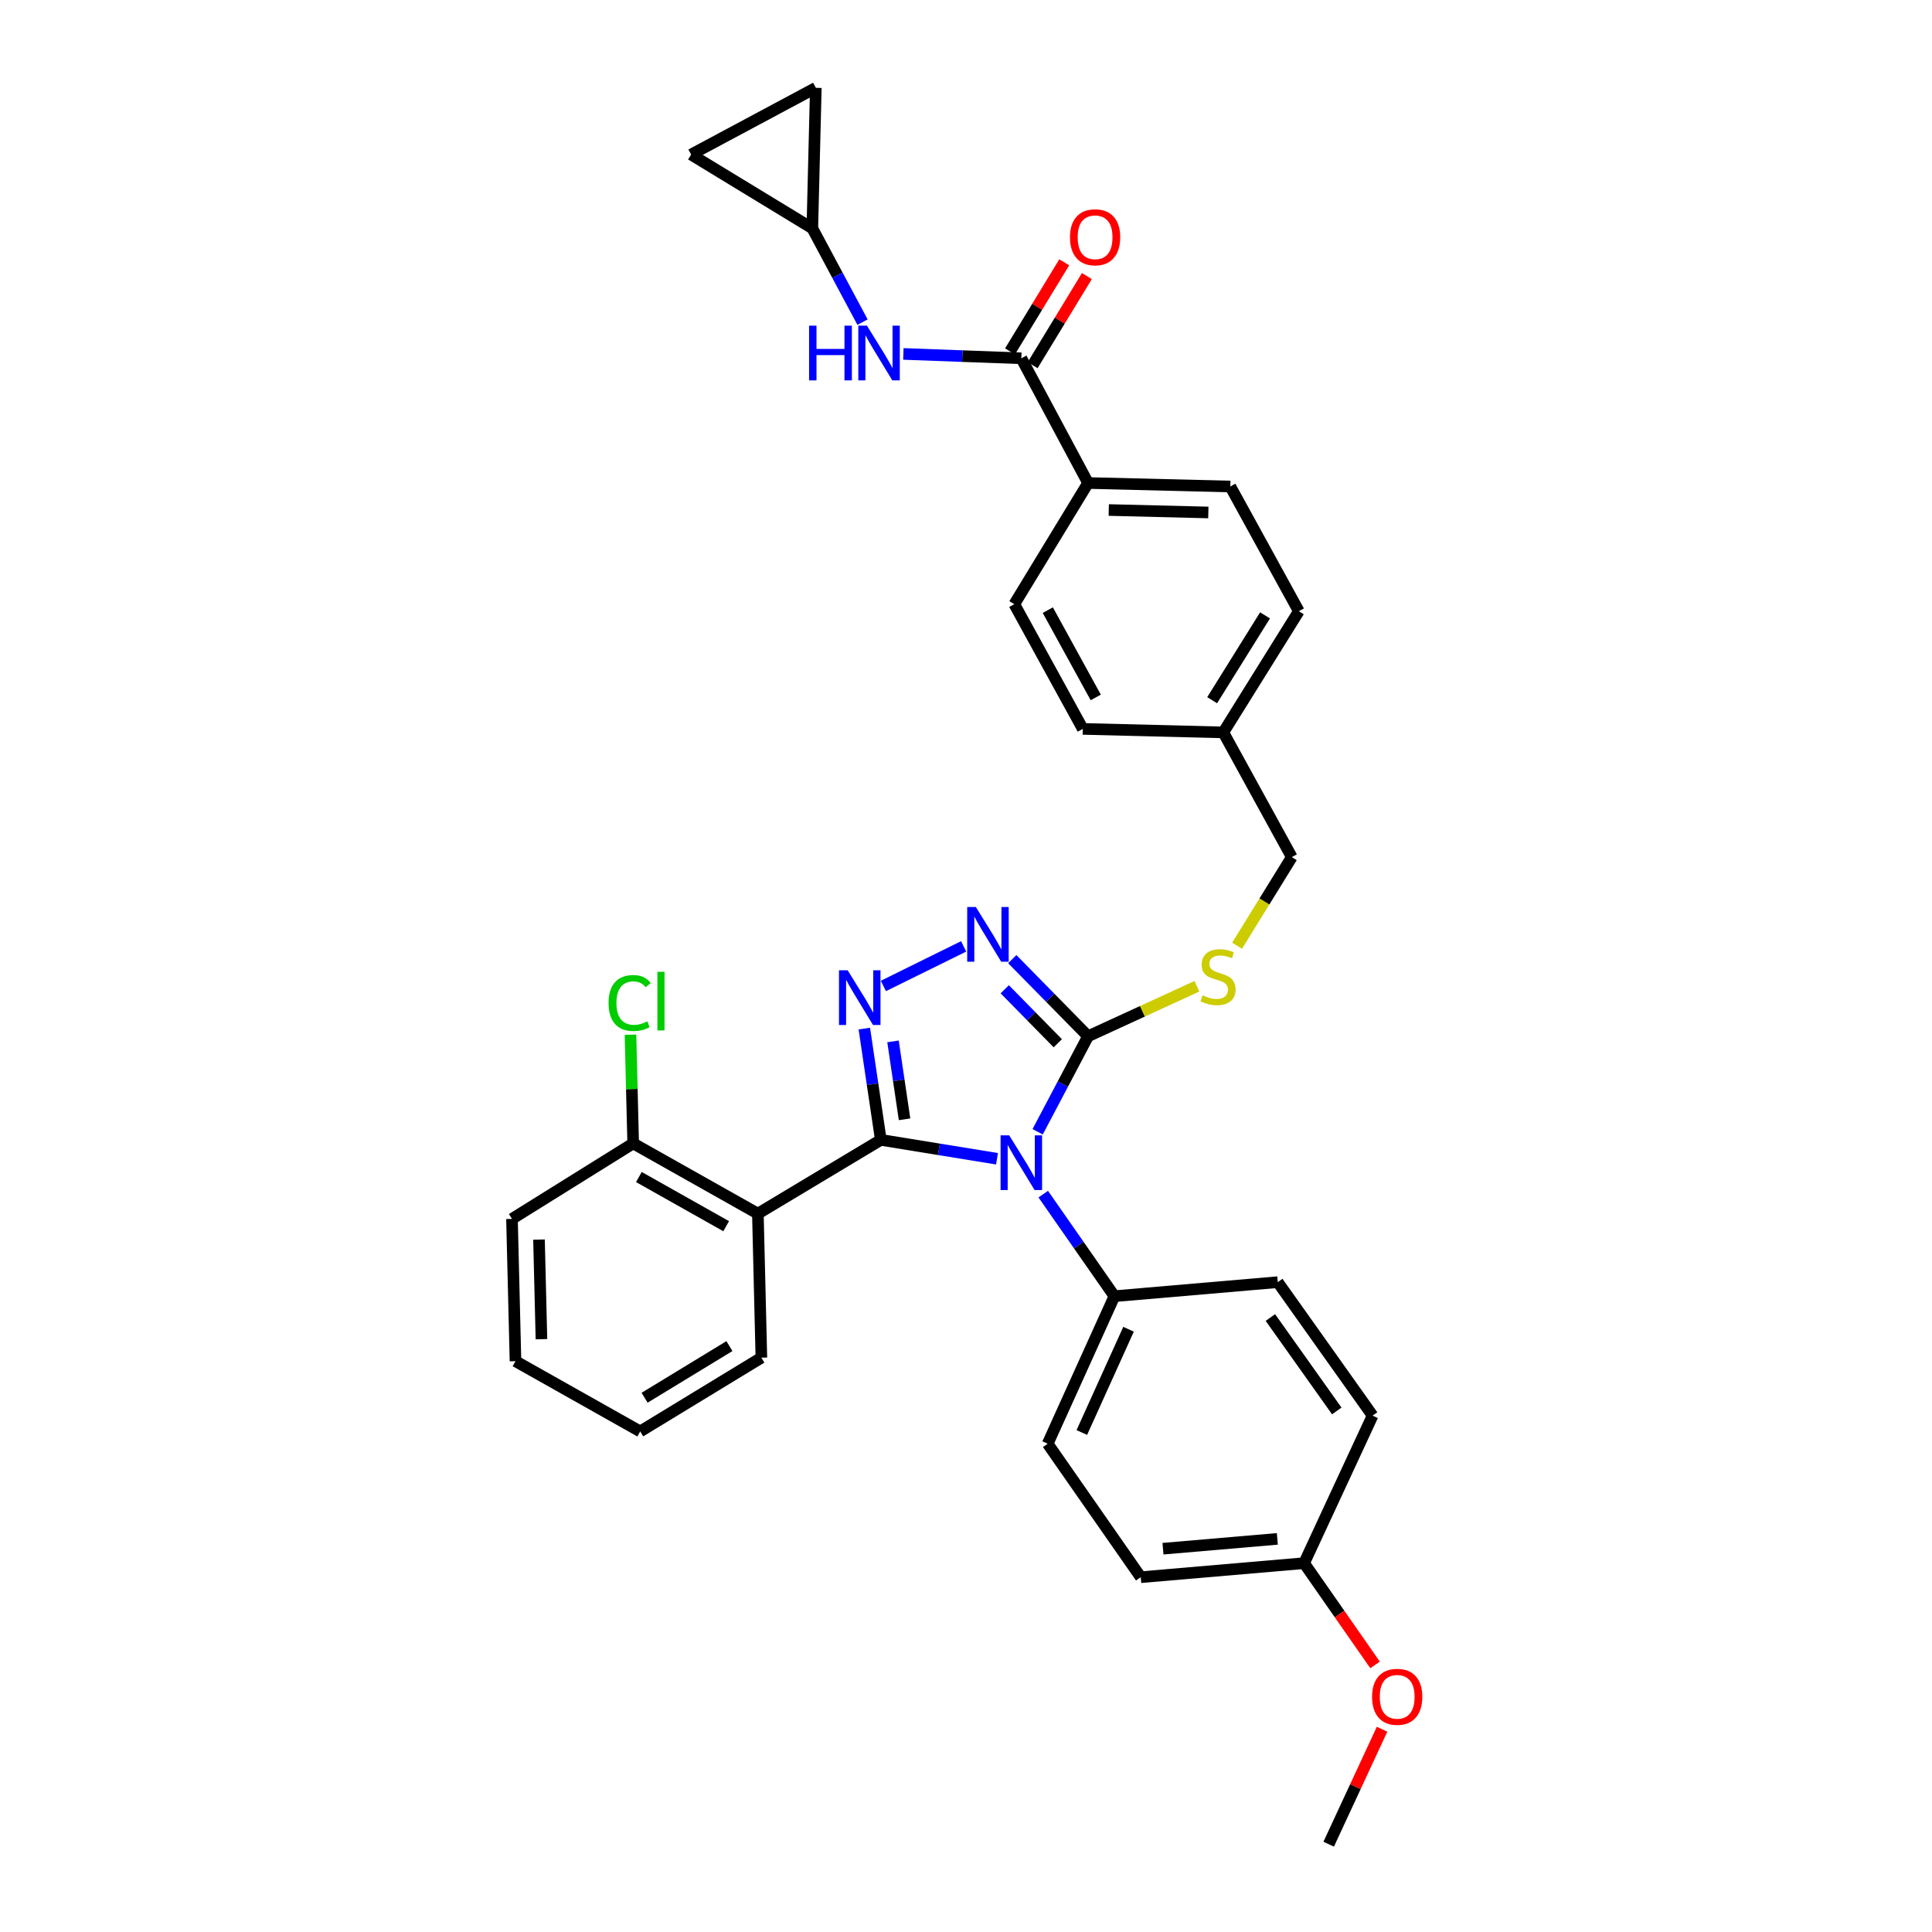 <?xml version='1.0' encoding='iso-8859-1'?>
<svg version='1.1' baseProfile='full'
              xmlns='http://www.w3.org/2000/svg'
                      xmlns:rdkit='http://www.rdkit.org/xml'
                      xmlns:xlink='http://www.w3.org/1999/xlink'
                  xml:space='preserve'
width='1000px' height='1000px' viewBox='0 0 1000 1000'>
<!-- END OF HEADER -->
<rect style='opacity:1.0;fill:#FFFFFF;stroke:none' width='1000' height='1000' x='0' y='0'> </rect>
<path class='bond-0' d='M 550.858,135.76 L 536.818,158.823' style='fill:none;fill-rule:evenodd;stroke:#FF0000;stroke-width:6px;stroke-linecap:butt;stroke-linejoin:miter;stroke-opacity:1' />
<path class='bond-0' d='M 536.818,158.823 L 522.779,181.886' style='fill:none;fill-rule:evenodd;stroke:#000000;stroke-width:6px;stroke-linecap:butt;stroke-linejoin:miter;stroke-opacity:1' />
<path class='bond-0' d='M 562.573,142.891 L 548.533,165.954' style='fill:none;fill-rule:evenodd;stroke:#FF0000;stroke-width:6px;stroke-linecap:butt;stroke-linejoin:miter;stroke-opacity:1' />
<path class='bond-0' d='M 548.533,165.954 L 534.494,189.017' style='fill:none;fill-rule:evenodd;stroke:#000000;stroke-width:6px;stroke-linecap:butt;stroke-linejoin:miter;stroke-opacity:1' />
<path class='bond-1' d='M 528.637,185.452 L 498.108,184.321' style='fill:none;fill-rule:evenodd;stroke:#000000;stroke-width:6px;stroke-linecap:butt;stroke-linejoin:miter;stroke-opacity:1' />
<path class='bond-1' d='M 498.108,184.321 L 467.578,183.19' style='fill:none;fill-rule:evenodd;stroke:#0000FF;stroke-width:6px;stroke-linecap:butt;stroke-linejoin:miter;stroke-opacity:1' />
<path class='bond-2' d='M 528.637,185.452 L 563.183,250.003' style='fill:none;fill-rule:evenodd;stroke:#000000;stroke-width:6px;stroke-linecap:butt;stroke-linejoin:miter;stroke-opacity:1' />
<path class='bond-3' d='M 420.458,118.181 L 433.449,142.457' style='fill:none;fill-rule:evenodd;stroke:#000000;stroke-width:6px;stroke-linecap:butt;stroke-linejoin:miter;stroke-opacity:1' />
<path class='bond-3' d='M 433.449,142.457 L 446.44,166.734' style='fill:none;fill-rule:evenodd;stroke:#0000FF;stroke-width:6px;stroke-linecap:butt;stroke-linejoin:miter;stroke-opacity:1' />
<path class='bond-4' d='M 420.458,118.181 L 357.728,80.001' style='fill:none;fill-rule:evenodd;stroke:#000000;stroke-width:6px;stroke-linecap:butt;stroke-linejoin:miter;stroke-opacity:1' />
<path class='bond-5' d='M 420.458,118.181 L 422.271,45.455' style='fill:none;fill-rule:evenodd;stroke:#000000;stroke-width:6px;stroke-linecap:butt;stroke-linejoin:miter;stroke-opacity:1' />
<path class='bond-6' d='M 357.728,80.001 L 422.271,45.455' style='fill:none;fill-rule:evenodd;stroke:#000000;stroke-width:6px;stroke-linecap:butt;stroke-linejoin:miter;stroke-opacity:1' />
<path class='bond-7' d='M 537.087,585.807 L 550.135,561.087' style='fill:none;fill-rule:evenodd;stroke:#0000FF;stroke-width:6px;stroke-linecap:butt;stroke-linejoin:miter;stroke-opacity:1' />
<path class='bond-7' d='M 550.135,561.087 L 563.183,536.367' style='fill:none;fill-rule:evenodd;stroke:#000000;stroke-width:6px;stroke-linecap:butt;stroke-linejoin:miter;stroke-opacity:1' />
<path class='bond-8' d='M 516.055,599.772 L 485.983,594.886' style='fill:none;fill-rule:evenodd;stroke:#0000FF;stroke-width:6px;stroke-linecap:butt;stroke-linejoin:miter;stroke-opacity:1' />
<path class='bond-8' d='M 485.983,594.886 L 455.911,589.999' style='fill:none;fill-rule:evenodd;stroke:#000000;stroke-width:6px;stroke-linecap:butt;stroke-linejoin:miter;stroke-opacity:1' />
<path class='bond-9' d='M 539.981,618.083 L 558.401,644.496' style='fill:none;fill-rule:evenodd;stroke:#0000FF;stroke-width:6px;stroke-linecap:butt;stroke-linejoin:miter;stroke-opacity:1' />
<path class='bond-9' d='M 558.401,644.496 L 576.821,670.909' style='fill:none;fill-rule:evenodd;stroke:#000000;stroke-width:6px;stroke-linecap:butt;stroke-linejoin:miter;stroke-opacity:1' />
<path class='bond-10' d='M 563.183,536.367 L 543.568,516.406' style='fill:none;fill-rule:evenodd;stroke:#000000;stroke-width:6px;stroke-linecap:butt;stroke-linejoin:miter;stroke-opacity:1' />
<path class='bond-10' d='M 543.568,516.406 L 523.952,496.444' style='fill:none;fill-rule:evenodd;stroke:#0000FF;stroke-width:6px;stroke-linecap:butt;stroke-linejoin:miter;stroke-opacity:1' />
<path class='bond-10' d='M 547.516,539.991 L 533.785,526.018' style='fill:none;fill-rule:evenodd;stroke:#000000;stroke-width:6px;stroke-linecap:butt;stroke-linejoin:miter;stroke-opacity:1' />
<path class='bond-10' d='M 533.785,526.018 L 520.055,512.045' style='fill:none;fill-rule:evenodd;stroke:#0000FF;stroke-width:6px;stroke-linecap:butt;stroke-linejoin:miter;stroke-opacity:1' />
<path class='bond-11' d='M 563.183,536.367 L 591.353,523.423' style='fill:none;fill-rule:evenodd;stroke:#000000;stroke-width:6px;stroke-linecap:butt;stroke-linejoin:miter;stroke-opacity:1' />
<path class='bond-11' d='M 591.353,523.423 L 619.523,510.478' style='fill:none;fill-rule:evenodd;stroke:#CCCC00;stroke-width:6px;stroke-linecap:butt;stroke-linejoin:miter;stroke-opacity:1' />
<path class='bond-12' d='M 498.774,489.843 L 457.239,510.33' style='fill:none;fill-rule:evenodd;stroke:#0000FF;stroke-width:6px;stroke-linecap:butt;stroke-linejoin:miter;stroke-opacity:1' />
<path class='bond-13' d='M 447.374,532.387 L 451.642,561.193' style='fill:none;fill-rule:evenodd;stroke:#0000FF;stroke-width:6px;stroke-linecap:butt;stroke-linejoin:miter;stroke-opacity:1' />
<path class='bond-13' d='M 451.642,561.193 L 455.911,589.999' style='fill:none;fill-rule:evenodd;stroke:#000000;stroke-width:6px;stroke-linecap:butt;stroke-linejoin:miter;stroke-opacity:1' />
<path class='bond-13' d='M 462.221,539.019 L 465.209,559.183' style='fill:none;fill-rule:evenodd;stroke:#0000FF;stroke-width:6px;stroke-linecap:butt;stroke-linejoin:miter;stroke-opacity:1' />
<path class='bond-13' d='M 465.209,559.183 L 468.197,579.347' style='fill:none;fill-rule:evenodd;stroke:#000000;stroke-width:6px;stroke-linecap:butt;stroke-linejoin:miter;stroke-opacity:1' />
<path class='bond-14' d='M 455.911,589.999 L 392.274,628.18' style='fill:none;fill-rule:evenodd;stroke:#000000;stroke-width:6px;stroke-linecap:butt;stroke-linejoin:miter;stroke-opacity:1' />
<path class='bond-15' d='M 640.297,489.519 L 654.466,466.579' style='fill:none;fill-rule:evenodd;stroke:#CCCC00;stroke-width:6px;stroke-linecap:butt;stroke-linejoin:miter;stroke-opacity:1' />
<path class='bond-15' d='M 654.466,466.579 L 668.634,443.64' style='fill:none;fill-rule:evenodd;stroke:#000000;stroke-width:6px;stroke-linecap:butt;stroke-linejoin:miter;stroke-opacity:1' />
<path class='bond-16' d='M 525.002,312.725 L 560.455,377.276' style='fill:none;fill-rule:evenodd;stroke:#000000;stroke-width:6px;stroke-linecap:butt;stroke-linejoin:miter;stroke-opacity:1' />
<path class='bond-16' d='M 542.341,315.805 L 567.158,360.991' style='fill:none;fill-rule:evenodd;stroke:#000000;stroke-width:6px;stroke-linecap:butt;stroke-linejoin:miter;stroke-opacity:1' />
<path class='bond-17' d='M 525.002,312.725 L 563.183,250.003' style='fill:none;fill-rule:evenodd;stroke:#000000;stroke-width:6px;stroke-linecap:butt;stroke-linejoin:miter;stroke-opacity:1' />
<path class='bond-18' d='M 668.634,443.64 L 633.181,379.089' style='fill:none;fill-rule:evenodd;stroke:#000000;stroke-width:6px;stroke-linecap:butt;stroke-linejoin:miter;stroke-opacity:1' />
<path class='bond-19' d='M 560.455,377.276 L 633.181,379.089' style='fill:none;fill-rule:evenodd;stroke:#000000;stroke-width:6px;stroke-linecap:butt;stroke-linejoin:miter;stroke-opacity:1' />
<path class='bond-20' d='M 633.181,379.089 L 672.276,316.367' style='fill:none;fill-rule:evenodd;stroke:#000000;stroke-width:6px;stroke-linecap:butt;stroke-linejoin:miter;stroke-opacity:1' />
<path class='bond-20' d='M 627.407,362.426 L 654.773,318.521' style='fill:none;fill-rule:evenodd;stroke:#000000;stroke-width:6px;stroke-linecap:butt;stroke-linejoin:miter;stroke-opacity:1' />
<path class='bond-21' d='M 590.452,816.362 L 675.004,809.093' style='fill:none;fill-rule:evenodd;stroke:#000000;stroke-width:6px;stroke-linecap:butt;stroke-linejoin:miter;stroke-opacity:1' />
<path class='bond-21' d='M 601.96,801.607 L 661.146,796.519' style='fill:none;fill-rule:evenodd;stroke:#000000;stroke-width:6px;stroke-linecap:butt;stroke-linejoin:miter;stroke-opacity:1' />
<path class='bond-22' d='M 590.452,816.362 L 542.275,747.27' style='fill:none;fill-rule:evenodd;stroke:#000000;stroke-width:6px;stroke-linecap:butt;stroke-linejoin:miter;stroke-opacity:1' />
<path class='bond-23' d='M 675.004,809.093 L 710.457,732.724' style='fill:none;fill-rule:evenodd;stroke:#000000;stroke-width:6px;stroke-linecap:butt;stroke-linejoin:miter;stroke-opacity:1' />
<path class='bond-24' d='M 675.004,809.093 L 693.366,835.426' style='fill:none;fill-rule:evenodd;stroke:#000000;stroke-width:6px;stroke-linecap:butt;stroke-linejoin:miter;stroke-opacity:1' />
<path class='bond-24' d='M 693.366,835.426 L 711.727,861.759' style='fill:none;fill-rule:evenodd;stroke:#FF0000;stroke-width:6px;stroke-linecap:butt;stroke-linejoin:miter;stroke-opacity:1' />
<path class='bond-25' d='M 392.274,628.18 L 327.731,591.82' style='fill:none;fill-rule:evenodd;stroke:#000000;stroke-width:6px;stroke-linecap:butt;stroke-linejoin:miter;stroke-opacity:1' />
<path class='bond-25' d='M 375.861,634.675 L 330.681,609.223' style='fill:none;fill-rule:evenodd;stroke:#000000;stroke-width:6px;stroke-linecap:butt;stroke-linejoin:miter;stroke-opacity:1' />
<path class='bond-26' d='M 392.274,628.18 L 394.087,702.727' style='fill:none;fill-rule:evenodd;stroke:#000000;stroke-width:6px;stroke-linecap:butt;stroke-linejoin:miter;stroke-opacity:1' />
<path class='bond-27' d='M 327.731,591.82 L 327.035,563.691' style='fill:none;fill-rule:evenodd;stroke:#000000;stroke-width:6px;stroke-linecap:butt;stroke-linejoin:miter;stroke-opacity:1' />
<path class='bond-27' d='M 327.035,563.691 L 326.34,535.561' style='fill:none;fill-rule:evenodd;stroke:#00CC00;stroke-width:6px;stroke-linecap:butt;stroke-linejoin:miter;stroke-opacity:1' />
<path class='bond-28' d='M 327.731,591.82 L 265.001,630.907' style='fill:none;fill-rule:evenodd;stroke:#000000;stroke-width:6px;stroke-linecap:butt;stroke-linejoin:miter;stroke-opacity:1' />
<path class='bond-29' d='M 394.087,702.727 L 331.365,740.907' style='fill:none;fill-rule:evenodd;stroke:#000000;stroke-width:6px;stroke-linecap:butt;stroke-linejoin:miter;stroke-opacity:1' />
<path class='bond-29' d='M 377.548,696.739 L 333.642,723.465' style='fill:none;fill-rule:evenodd;stroke:#000000;stroke-width:6px;stroke-linecap:butt;stroke-linejoin:miter;stroke-opacity:1' />
<path class='bond-30' d='M 265.001,630.907 L 266.814,704.548' style='fill:none;fill-rule:evenodd;stroke:#000000;stroke-width:6px;stroke-linecap:butt;stroke-linejoin:miter;stroke-opacity:1' />
<path class='bond-30' d='M 278.984,641.616 L 280.253,693.164' style='fill:none;fill-rule:evenodd;stroke:#000000;stroke-width:6px;stroke-linecap:butt;stroke-linejoin:miter;stroke-opacity:1' />
<path class='bond-31' d='M 331.365,740.907 L 266.814,704.548' style='fill:none;fill-rule:evenodd;stroke:#000000;stroke-width:6px;stroke-linecap:butt;stroke-linejoin:miter;stroke-opacity:1' />
<path class='bond-32' d='M 710.457,732.724 L 661.365,663.64' style='fill:none;fill-rule:evenodd;stroke:#000000;stroke-width:6px;stroke-linecap:butt;stroke-linejoin:miter;stroke-opacity:1' />
<path class='bond-32' d='M 691.913,730.306 L 657.549,681.947' style='fill:none;fill-rule:evenodd;stroke:#000000;stroke-width:6px;stroke-linecap:butt;stroke-linejoin:miter;stroke-opacity:1' />
<path class='bond-33' d='M 661.365,663.64 L 576.821,670.909' style='fill:none;fill-rule:evenodd;stroke:#000000;stroke-width:6px;stroke-linecap:butt;stroke-linejoin:miter;stroke-opacity:1' />
<path class='bond-34' d='M 576.821,670.909 L 542.275,747.27' style='fill:none;fill-rule:evenodd;stroke:#000000;stroke-width:6px;stroke-linecap:butt;stroke-linejoin:miter;stroke-opacity:1' />
<path class='bond-34' d='M 584.135,688.016 L 559.953,741.469' style='fill:none;fill-rule:evenodd;stroke:#000000;stroke-width:6px;stroke-linecap:butt;stroke-linejoin:miter;stroke-opacity:1' />
<path class='bond-35' d='M 715.351,895.049 L 701.54,924.797' style='fill:none;fill-rule:evenodd;stroke:#FF0000;stroke-width:6px;stroke-linecap:butt;stroke-linejoin:miter;stroke-opacity:1' />
<path class='bond-35' d='M 701.54,924.797 L 687.728,954.545' style='fill:none;fill-rule:evenodd;stroke:#000000;stroke-width:6px;stroke-linecap:butt;stroke-linejoin:miter;stroke-opacity:1' />
<path class='bond-36' d='M 672.276,316.367 L 636.816,251.816' style='fill:none;fill-rule:evenodd;stroke:#000000;stroke-width:6px;stroke-linecap:butt;stroke-linejoin:miter;stroke-opacity:1' />
<path class='bond-37' d='M 636.816,251.816 L 563.183,250.003' style='fill:none;fill-rule:evenodd;stroke:#000000;stroke-width:6px;stroke-linecap:butt;stroke-linejoin:miter;stroke-opacity:1' />
<path class='bond-37' d='M 625.433,265.255 L 573.89,263.985' style='fill:none;fill-rule:evenodd;stroke:#000000;stroke-width:6px;stroke-linecap:butt;stroke-linejoin:miter;stroke-opacity:1' />
<path  class='atom-0' d='M 553.817 122.81
Q 553.817 116.01, 557.177 112.21
Q 560.537 108.41, 566.817 108.41
Q 573.097 108.41, 576.457 112.21
Q 579.817 116.01, 579.817 122.81
Q 579.817 129.69, 576.417 133.61
Q 573.017 137.49, 566.817 137.49
Q 560.577 137.49, 557.177 133.61
Q 553.817 129.73, 553.817 122.81
M 566.817 134.29
Q 571.137 134.29, 573.457 131.41
Q 575.817 128.49, 575.817 122.81
Q 575.817 117.25, 573.457 114.45
Q 571.137 111.61, 566.817 111.61
Q 562.497 111.61, 560.137 114.41
Q 557.817 117.21, 557.817 122.81
Q 557.817 128.53, 560.137 131.41
Q 562.497 134.29, 566.817 134.29
' fill='#FF0000'/>
<path  class='atom-3' d='M 418.776 168.564
L 422.616 168.564
L 422.616 180.604
L 437.096 180.604
L 437.096 168.564
L 440.936 168.564
L 440.936 196.884
L 437.096 196.884
L 437.096 183.804
L 422.616 183.804
L 422.616 196.884
L 418.776 196.884
L 418.776 168.564
' fill='#0000FF'/>
<path  class='atom-3' d='M 448.736 168.564
L 458.016 183.564
Q 458.936 185.044, 460.416 187.724
Q 461.896 190.404, 461.976 190.564
L 461.976 168.564
L 465.736 168.564
L 465.736 196.884
L 461.856 196.884
L 451.896 180.484
Q 450.736 178.564, 449.496 176.364
Q 448.296 174.164, 447.936 173.484
L 447.936 196.884
L 444.256 196.884
L 444.256 168.564
L 448.736 168.564
' fill='#0000FF'/>
<path  class='atom-5' d='M 522.377 587.657
L 531.657 602.657
Q 532.577 604.137, 534.057 606.817
Q 535.537 609.497, 535.617 609.657
L 535.617 587.657
L 539.377 587.657
L 539.377 615.977
L 535.497 615.977
L 525.537 599.577
Q 524.377 597.657, 523.137 595.457
Q 521.937 593.257, 521.577 592.577
L 521.577 615.977
L 517.897 615.977
L 517.897 587.657
L 522.377 587.657
' fill='#0000FF'/>
<path  class='atom-7' d='M 505.104 469.474
L 514.384 484.474
Q 515.304 485.954, 516.784 488.634
Q 518.264 491.314, 518.344 491.474
L 518.344 469.474
L 522.104 469.474
L 522.104 497.794
L 518.224 497.794
L 508.264 481.394
Q 507.104 479.474, 505.864 477.274
Q 504.664 475.074, 504.304 474.394
L 504.304 497.794
L 500.624 497.794
L 500.624 469.474
L 505.104 469.474
' fill='#0000FF'/>
<path  class='atom-8' d='M 438.74 502.206
L 448.02 517.206
Q 448.94 518.686, 450.42 521.366
Q 451.9 524.046, 451.98 524.206
L 451.98 502.206
L 455.74 502.206
L 455.74 530.526
L 451.86 530.526
L 441.9 514.126
Q 440.74 512.206, 439.5 510.006
Q 438.3 507.806, 437.94 507.126
L 437.94 530.526
L 434.26 530.526
L 434.26 502.206
L 438.74 502.206
' fill='#0000FF'/>
<path  class='atom-10' d='M 622.454 515.175
Q 622.774 515.295, 624.094 515.855
Q 625.414 516.415, 626.854 516.775
Q 628.334 517.095, 629.774 517.095
Q 632.454 517.095, 634.014 515.815
Q 635.574 514.495, 635.574 512.215
Q 635.574 510.655, 634.774 509.695
Q 634.014 508.735, 632.814 508.215
Q 631.614 507.695, 629.614 507.095
Q 627.094 506.335, 625.574 505.615
Q 624.094 504.895, 623.014 503.375
Q 621.974 501.855, 621.974 499.295
Q 621.974 495.735, 624.374 493.535
Q 626.814 491.335, 631.614 491.335
Q 634.894 491.335, 638.614 492.895
L 637.694 495.975
Q 634.294 494.575, 631.734 494.575
Q 628.974 494.575, 627.454 495.735
Q 625.934 496.855, 625.974 498.815
Q 625.974 500.335, 626.734 501.255
Q 627.534 502.175, 628.654 502.695
Q 629.814 503.215, 631.734 503.815
Q 634.294 504.615, 635.814 505.415
Q 637.334 506.215, 638.414 507.855
Q 639.534 509.455, 639.534 512.215
Q 639.534 516.135, 636.894 518.255
Q 634.294 520.335, 629.934 520.335
Q 627.414 520.335, 625.494 519.775
Q 623.614 519.255, 621.374 518.335
L 622.454 515.175
' fill='#CCCC00'/>
<path  class='atom-19' d='M 314.99 519.16
Q 314.99 512.12, 318.27 508.44
Q 321.59 504.72, 327.87 504.72
Q 333.71 504.72, 336.83 508.84
L 334.19 511
Q 331.91 508, 327.87 508
Q 323.59 508, 321.31 510.88
Q 319.07 513.72, 319.07 519.16
Q 319.07 524.76, 321.39 527.64
Q 323.75 530.52, 328.31 530.52
Q 331.43 530.52, 335.07 528.64
L 336.19 531.64
Q 334.71 532.6, 332.47 533.16
Q 330.23 533.72, 327.75 533.72
Q 321.59 533.72, 318.27 529.96
Q 314.99 526.2, 314.99 519.16
' fill='#00CC00'/>
<path  class='atom-19' d='M 340.27 503
L 343.95 503
L 343.95 533.36
L 340.27 533.36
L 340.27 503
' fill='#00CC00'/>
<path  class='atom-28' d='M 710.181 878.265
Q 710.181 871.465, 713.541 867.665
Q 716.901 863.865, 723.181 863.865
Q 729.461 863.865, 732.821 867.665
Q 736.181 871.465, 736.181 878.265
Q 736.181 885.145, 732.781 889.065
Q 729.381 892.945, 723.181 892.945
Q 716.941 892.945, 713.541 889.065
Q 710.181 885.185, 710.181 878.265
M 723.181 889.745
Q 727.501 889.745, 729.821 886.865
Q 732.181 883.945, 732.181 878.265
Q 732.181 872.705, 729.821 869.905
Q 727.501 867.065, 723.181 867.065
Q 718.861 867.065, 716.501 869.865
Q 714.181 872.665, 714.181 878.265
Q 714.181 883.985, 716.501 886.865
Q 718.861 889.745, 723.181 889.745
' fill='#FF0000'/>
</svg>
